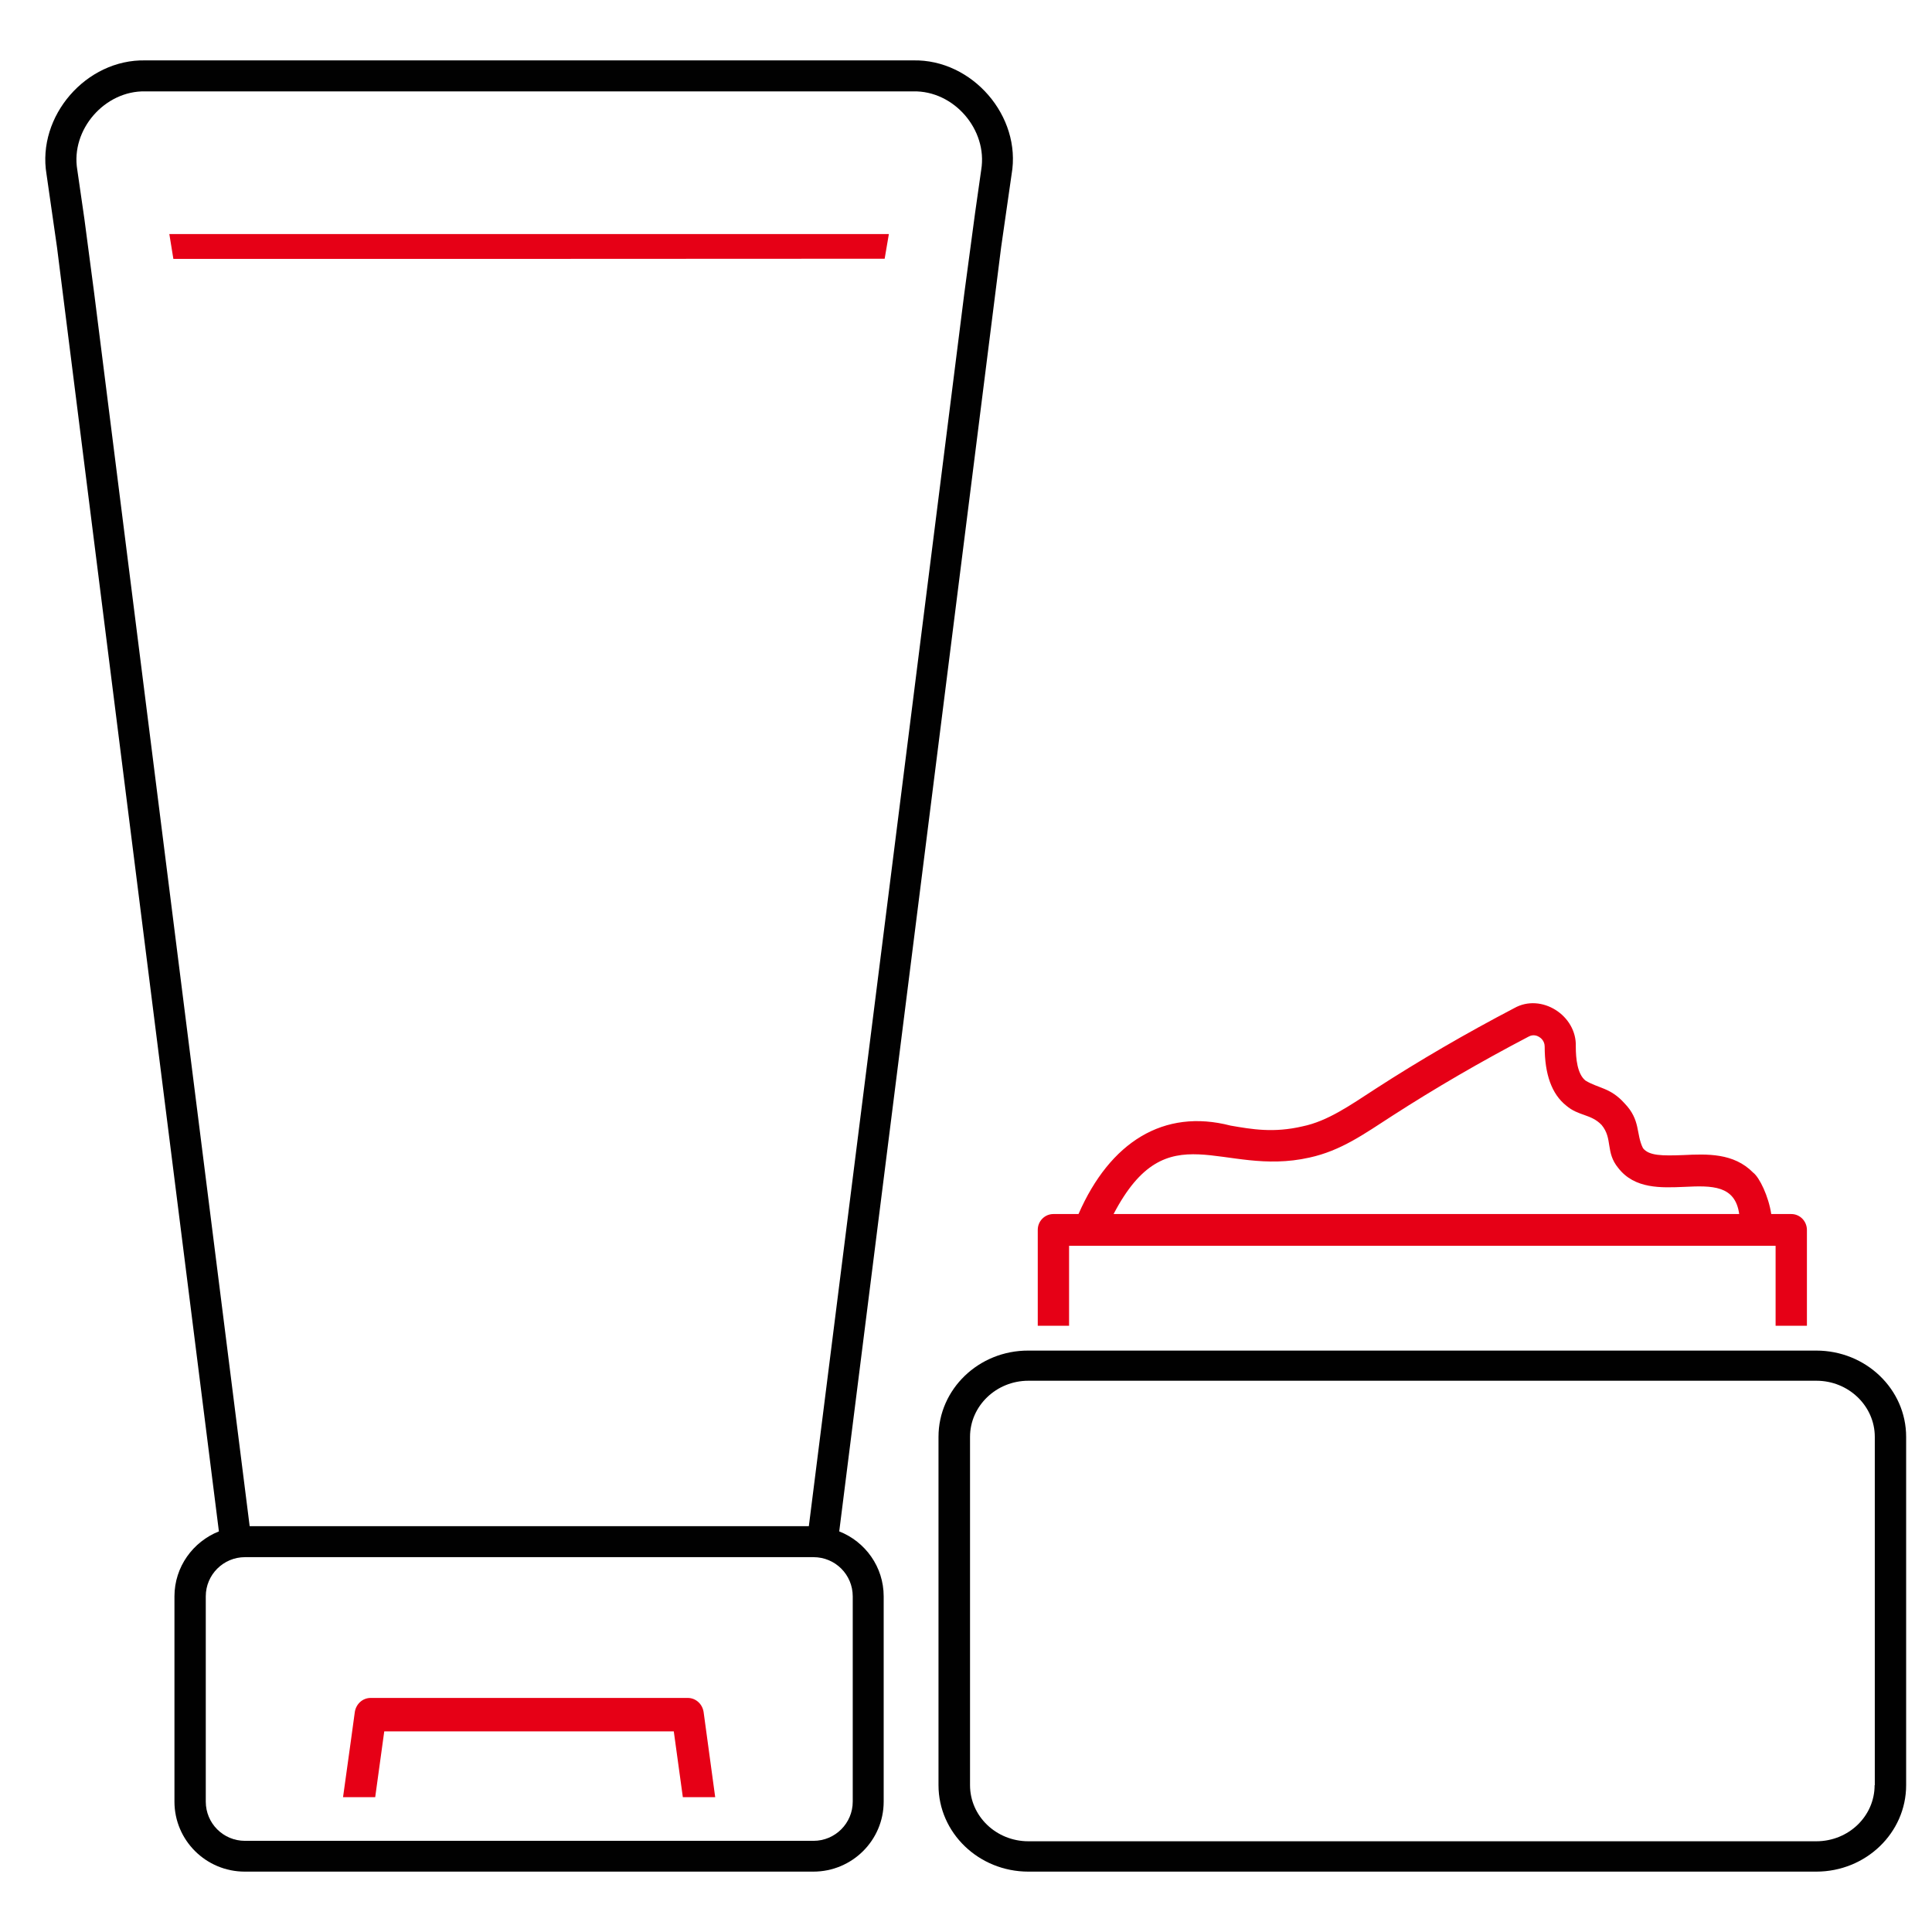 <svg width="128" height="128" viewBox="0 0 128 128" fill="none" xmlns="http://www.w3.org/2000/svg">
<path d="M118.675 80.433H117.35C117.175 79.271 116.576 78.008 116.151 77.689C114.863 76.374 113.088 76.451 111.513 76.527C110.126 76.578 109.251 76.578 108.851 76.068C108.376 75.123 108.714 74.217 107.626 73.094C106.689 72.047 105.889 72.111 105.039 71.588C104.501 71.154 104.401 70.133 104.401 69.341C104.476 67.273 102.114 65.78 100.327 66.788C97.102 68.473 94.015 70.273 91.152 72.124C89.44 73.234 87.965 74.281 86.29 74.625C84.378 75.072 82.928 74.817 81.528 74.574C77.103 73.426 73.541 75.659 71.454 80.433H69.791C69.216 80.433 68.754 80.905 68.754 81.479V87.836H70.829V82.539H117.638V87.836H119.713V81.492C119.713 80.905 119.25 80.433 118.675 80.433ZM73.778 80.433C77.366 73.566 80.928 78.008 86.753 76.693C88.853 76.234 90.365 75.136 92.265 73.911C95.077 72.098 98.102 70.337 101.277 68.677C101.602 68.499 101.877 68.639 101.977 68.703C102.089 68.767 102.339 68.971 102.339 69.341C102.339 71.166 102.802 72.481 103.764 73.247C104.576 73.949 105.414 73.796 106.114 74.536C106.864 75.442 106.351 76.336 107.214 77.382C108.301 78.786 110.063 78.697 111.601 78.633C113.413 78.544 114.963 78.518 115.226 80.433H73.778Z" fill="#E60016"/>
<path d="M120.333 89.48H68.132C64.846 89.467 62.178 92.035 62.178 95.197V118.271C62.178 121.432 64.846 124 68.132 124H120.333C123.619 124 126.287 121.432 126.287 118.271V95.197C126.287 92.035 123.619 89.48 120.333 89.48ZM124.198 118.271C124.198 120.33 122.473 121.989 120.333 121.989H68.132C66.004 121.989 64.267 120.33 64.267 118.271V95.197C64.267 93.15 66.004 91.478 68.132 91.478H120.346C122.473 91.478 124.21 93.15 124.21 95.197V118.271H124.198Z" fill="#010101"/>
<path d="M25.445 114.707H44.64L45.24 119.069H47.384L46.618 113.44C46.542 112.893 46.095 112.493 45.572 112.493H24.552C24.028 112.493 23.582 112.893 23.505 113.44C23.505 113.44 23.084 116.548 22.727 119.069H24.858L25.458 114.707H25.445Z" fill="#E60016"/>
<path d="M60.498 4.001H9.631C5.704 3.915 2.436 7.698 3.082 11.544L3.778 16.391L14.503 101.459C12.788 102.139 11.558 103.809 11.558 105.762V119.363C11.558 121.923 13.645 124 16.218 124H53.886C56.459 124 58.546 121.923 58.546 119.363V105.762C58.546 103.809 57.328 102.139 55.601 101.459C55.8 99.864 66.326 16.391 66.326 16.391C66.351 16.193 67.022 11.544 67.022 11.544C67.693 7.698 64.412 3.915 60.498 4.001ZM56.496 105.762V119.363C56.496 120.798 55.328 121.96 53.898 121.96H16.23C14.789 121.96 13.633 120.798 13.633 119.363V105.762C13.633 104.328 14.801 103.166 16.23 103.166H53.898C55.34 103.166 56.496 104.328 56.496 105.762ZM65.009 11.247L64.599 14.128L63.89 19.42L53.588 101.113H16.541L6.239 19.42L5.592 14.511L5.12 11.247C4.673 8.601 6.934 5.992 9.631 6.054H60.498C63.207 5.992 65.444 8.601 65.009 11.247Z" fill="#010101"/>
<path d="M58.89 15.507H36.238H31.042H11.219L11.486 17.151H36.238L58.611 17.141L58.89 15.507Z" fill="#E60016"/>
</svg>
